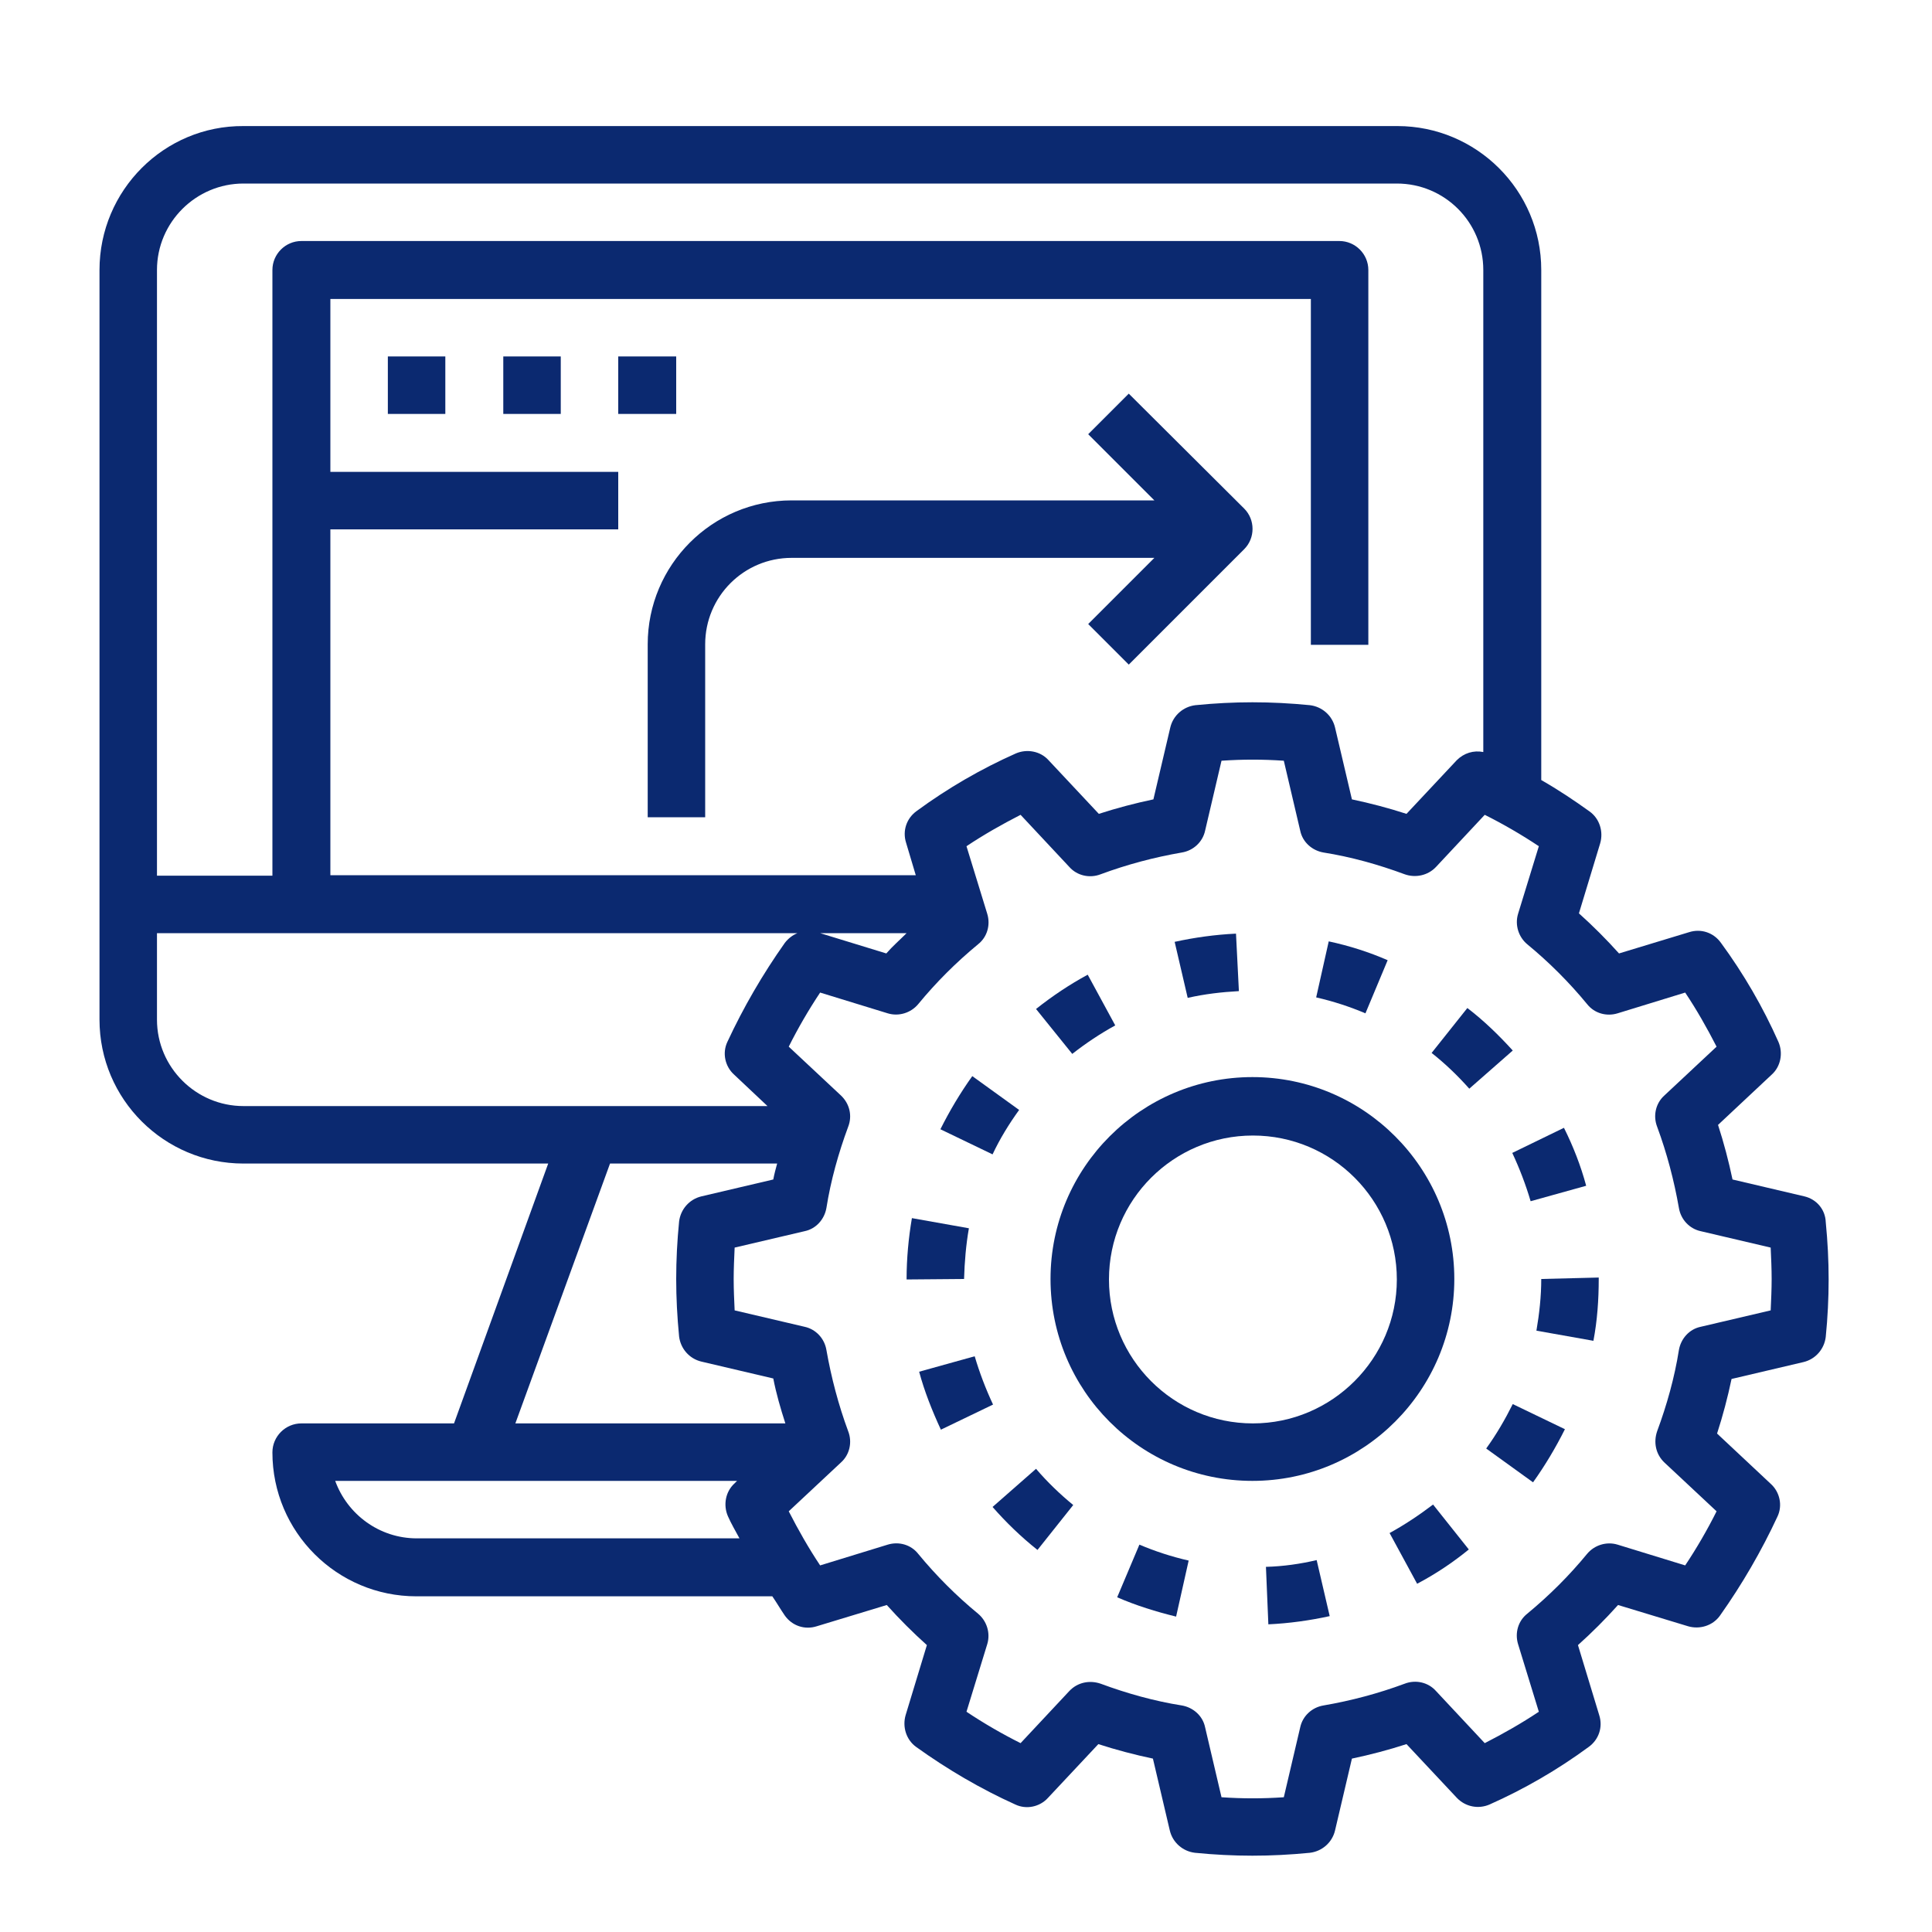 <?xml version="1.0" encoding="utf-8"?>
<!-- Generator: Adobe Illustrator 28.0.0, SVG Export Plug-In . SVG Version: 6.00 Build 0)  -->
<svg version="1.1" id="a" xmlns="http://www.w3.org/2000/svg" xmlns:xlink="http://www.w3.org/1999/xlink" x="0px" y="0px"
	 viewBox="0 0 400 400" style="enable-background:new 0 0 400 400;" xml:space="preserve">
<style type="text/css">
	.st0{fill:#0B2970;}
</style>
<g>
	<path class="st0" d="M373.6,247.7l-14.9-3.5c-0.8-3.8-1.8-7.6-3-11.3l11.1-10.4c1.9-1.7,2.4-4.5,1.4-6.8
		c-3.2-7.2-7.2-14.1-11.9-20.5c-1.5-2.1-4.1-3-6.6-2.2l-14.5,4.4c-2.6-2.9-5.4-5.7-8.3-8.3l4.4-14.5c0.7-2.4-0.1-5.1-2.2-6.6
		c-3.2-2.3-6.5-4.5-10-6.5V55.9c0-16.5-13.4-29.8-29.8-29.8H50.4C34,26,20.6,39.4,20.6,55.9v155.2c0,16.5,13.4,29.8,29.8,29.8h63.1
		L94,294.7H62.4c-3.3,0-6,2.7-6,6c0,16.5,13.4,29.8,29.8,29.8h73.7c0.9,1.3,1.7,2.7,2.6,4c1.5,2.1,4.1,3,6.6,2.2l14.5-4.4
		c2.6,2.9,5.4,5.7,8.3,8.3l-4.4,14.5c-0.7,2.4,0.1,5.1,2.2,6.6c6.4,4.6,13.4,8.7,20.5,11.9c2.3,1.1,5.1,0.5,6.8-1.4l10.4-11.1
		c3.7,1.2,7.5,2.2,11.3,3l3.5,14.9c0.6,2.5,2.7,4.3,5.2,4.6c4,0.4,8,0.6,11.9,0.6s7.8-0.2,11.9-0.6c2.5-0.3,4.6-2.1,5.2-4.6
		l3.5-14.9c3.8-0.8,7.6-1.8,11.3-3l10.4,11.1c1.8,1.9,4.5,2.4,6.8,1.4c7.2-3.2,14.1-7.2,20.5-11.9c2.1-1.5,3-4.1,2.2-6.6l-4.4-14.5
		c2.9-2.6,5.7-5.4,8.3-8.3l14.5,4.4c2.4,0.7,5.1-0.1,6.6-2.2c4.6-6.5,8.6-13.4,11.9-20.5c1.1-2.3,0.5-5.1-1.4-6.8l-11.1-10.4
		c1.2-3.7,2.2-7.5,3-11.3l14.9-3.5c2.5-0.6,4.3-2.7,4.6-5.2c0.4-4,0.6-8,0.6-11.9s-0.2-7.8-0.6-11.9
		C377.9,250.4,376.1,248.3,373.6,247.7L373.6,247.7z M50.4,38h238.8c9.9,0,17.9,8,17.9,17.9v99.8c-2-0.4-4,0.2-5.5,1.7l-10.4,11.1
		c-3.7-1.2-7.5-2.2-11.3-3l-3.5-14.9c-0.6-2.5-2.7-4.3-5.2-4.6c-8.1-0.8-15.7-0.8-23.7,0c-2.5,0.3-4.6,2.1-5.2,4.6l-3.5,14.9
		c-3.8,0.8-7.6,1.8-11.3,3l-10.4-11.1c-1.7-1.9-4.5-2.4-6.8-1.4c-7.2,3.2-14.1,7.2-20.5,11.9c-2.1,1.5-3,4.1-2.2,6.6l2,6.7H68.4
		v-71.6H128V97.7H68.4V61.9h203v71.6h11.9V55.9c0-3.3-2.7-6-6-6H62.4c-3.3,0-6,2.7-6,6v125.4H32.5V55.9C32.5,46,40.6,38,50.4,38
		L50.4,38z M187.7,193.2c-1.4,1.4-2.9,2.7-4.2,4.2l-13.7-4.2H187.7z M32.5,211.1v-17.9h132.6c-1,0.4-1.9,1.1-2.6,2
		c-4.6,6.5-8.6,13.4-11.9,20.5c-1.1,2.3-0.5,5.1,1.4,6.8l6.9,6.5H50.4C40.6,229,32.5,221,32.5,211.1L32.5,211.1z M126.3,240.9h34.6
		c-0.3,1.1-0.6,2.2-0.8,3.3l-14.9,3.5c-2.5,0.6-4.3,2.7-4.6,5.2c-0.4,4-0.6,8-0.6,11.9s0.2,7.8,0.6,11.9c0.3,2.5,2.1,4.6,4.6,5.2
		l14.9,3.5c0.6,3.1,1.5,6.2,2.5,9.3h-55.9L126.3,240.9z M86.3,318.5c-7.8,0-14.4-5-16.9-11.9h83.2l-0.5,0.5
		c-1.9,1.7-2.4,4.5-1.4,6.8c0.7,1.6,1.6,3.1,2.4,4.6L86.3,318.5z M366.6,271.3l-14.5,3.4c-2.4,0.5-4.1,2.5-4.5,4.8
		c-0.9,5.7-2.5,11.4-4.5,16.8c-0.8,2.3-0.3,4.8,1.5,6.5l10.8,10.1c-1.9,3.8-4.1,7.6-6.5,11.2l-14-4.3c-2.3-0.7-4.8,0.1-6.3,1.9
		c-3.7,4.5-7.8,8.6-12.4,12.4c-1.9,1.5-2.6,4-1.9,6.3l4.3,14c-3.6,2.4-7.3,4.5-11.2,6.5l-10.1-10.8c-1.6-1.8-4.2-2.4-6.5-1.5
		c-5.4,2-11,3.5-16.8,4.5c-2.4,0.4-4.3,2.2-4.8,4.5l-3.4,14.5c-4.4,0.3-8.5,0.3-12.9,0l-3.4-14.5c-0.5-2.4-2.5-4.1-4.8-4.5
		c-5.7-0.9-11.4-2.5-16.8-4.5c-2.3-0.8-4.8-0.3-6.5,1.5l-10.1,10.8c-3.8-1.9-7.6-4.1-11.2-6.5l4.3-14c0.7-2.3-0.1-4.8-1.9-6.3
		c-4.5-3.7-8.7-7.9-12.4-12.4c-1.5-1.9-4-2.6-6.3-1.9l-14,4.3c-2.4-3.6-4.5-7.3-6.5-11.2l10.8-10.1c1.8-1.6,2.4-4.2,1.5-6.5
		c-2-5.4-3.5-11.1-4.5-16.8c-0.4-2.4-2.2-4.3-4.5-4.8l-14.5-3.4c-0.1-2.2-0.2-4.3-0.2-6.5c0-2.1,0.1-4.3,0.2-6.5l14.5-3.4
		c2.4-0.5,4.1-2.5,4.5-4.8c0.9-5.7,2.5-11.4,4.5-16.8c0.9-2.3,0.3-4.8-1.5-6.5l-10.8-10.1c1.9-3.8,4.1-7.6,6.5-11.2l14,4.3
		c2.3,0.7,4.8-0.1,6.3-1.9c3.7-4.5,7.8-8.6,12.4-12.4c1.9-1.5,2.6-4,1.9-6.3l-4.3-14c3.6-2.4,7.3-4.5,11.2-6.5l10.1,10.8
		c1.6,1.8,4.2,2.4,6.5,1.5c5.4-2,11-3.5,16.8-4.5c2.4-0.4,4.3-2.2,4.8-4.5l3.4-14.5c4.4-0.3,8.5-0.3,12.9,0l3.4,14.5
		c0.5,2.4,2.5,4.1,4.8,4.5c5.7,0.9,11.4,2.5,16.8,4.5c2.2,0.8,4.8,0.3,6.5-1.5l10.1-10.8c3.8,1.9,7.6,4.1,11.2,6.5l-4.3,14
		c-0.7,2.3,0.1,4.8,1.9,6.3c4.5,3.7,8.7,7.9,12.4,12.4c1.5,1.9,4,2.6,6.3,1.9l14-4.3c2.4,3.6,4.5,7.3,6.5,11.2l-10.8,10.1
		c-1.8,1.6-2.4,4.2-1.5,6.5c2,5.4,3.5,11.1,4.5,16.8c0.4,2.4,2.2,4.3,4.5,4.8l14.5,3.4c0.1,2.2,0.2,4.4,0.2,6.5
		C366.8,266.9,366.7,269.1,366.6,271.3L366.6,271.3z"/>
	<path class="st0" d="M301.1,264.8c0-23-18.7-41.8-41.8-41.8c-23,0-41.8,18.7-41.8,41.8s18.7,41.8,41.8,41.8
		C282.4,306.6,301.1,287.8,301.1,264.8z M259.4,294.7c-16.5,0-29.8-13.4-29.8-29.8c0-16.5,13.4-29.8,29.8-29.8
		c16.5,0,29.8,13.4,29.8,29.8C289.2,281.3,275.8,294.7,259.4,294.7z"/>
	<path class="st0" d="M211,229.8l-9.7-7c-2.5,3.5-4.7,7.2-6.6,11l10.8,5.2C207,235.8,208.9,232.7,211,229.8z"/>
	<path class="st0" d="M256.5,205.2l-0.6-11.9c-4.3,0.2-8.6,0.8-12.7,1.7l2.7,11.6C249.4,205.8,252.9,205.4,256.5,205.2z"/>
	<path class="st0" d="M303.8,208.7l-7.4,9.3c2.8,2.2,5.4,4.7,7.8,7.4l9-7.9C310.3,214.3,307.2,211.3,303.8,208.7L303.8,208.7z"/>
	<path class="st0" d="M201.8,280.8l-11.5,3.2c1.1,4.1,2.7,8.1,4.5,12l10.8-5.2C204.1,287.6,202.8,284.2,201.8,280.8L201.8,280.8z"/>
	<path class="st0" d="M230.9,212.3l-5.7-10.5c-3.7,2-7.3,4.4-10.7,7.1l7.5,9.3C224.8,216,227.8,214,230.9,212.3L230.9,212.3z"/>
	<path class="st0" d="M318.1,275.5l11.8,2.1c0.8-4.2,1.1-8.5,1.1-12.8v-0.3l-11.9,0.3C319.1,268.4,318.7,272,318.1,275.5z"/>
	<path class="st0" d="M262.1,324.4l0.5,11.9c4.3-0.2,8.6-0.8,12.7-1.7l-2.7-11.6C269.2,323.8,265.7,324.3,262.1,324.4L262.1,324.4z"
		/>
	<path class="st0" d="M307.7,299.9l9.7,7c2.5-3.5,4.7-7.2,6.6-11l-10.8-5.2C311.6,293.9,309.8,297,307.7,299.9L307.7,299.9z"/>
	<path class="st0" d="M316.9,248.7l11.5-3.2c-1.1-4.1-2.7-8.2-4.6-12l-10.7,5.2C314.6,241.9,315.9,245.3,316.9,248.7z"/>
	<path class="st0" d="M287.7,317.4l5.7,10.5c3.8-2,7.4-4.4,10.7-7.1l-7.4-9.3C293.8,313.7,290.8,315.7,287.7,317.4L287.7,317.4z"/>
	<path class="st0" d="M231.3,330.7c3.9,1.7,8.1,3,12.2,4l2.6-11.6c-3.5-0.8-6.9-1.9-10.2-3.3L231.3,330.7z"/>
	<path class="st0" d="M214.5,304.1l-9,7.9c2.8,3.2,5.9,6.2,9.3,8.9l7.4-9.3C219.4,309.3,216.8,306.8,214.5,304.1L214.5,304.1z"/>
	<path class="st0" d="M287.3,198.8c-3.9-1.7-8-3-12.2-3.9l-2.6,11.6c3.5,0.8,6.9,1.9,10.2,3.3L287.3,198.8z"/>
	<path class="st0" d="M200.6,254.3l-11.8-2.1c-0.7,4.1-1.1,8.4-1.1,12.6v0.1l11.9-0.1C199.7,261.3,200,257.7,200.6,254.3z"/>
	<path class="st0" d="M233.7,81.5l-8.4,8.4l13.7,13.7h-75.1c-16.5,0-29.8,13.4-29.8,29.8v35.8h11.9v-35.8c0-9.9,8-17.9,17.9-17.9
		H239l-13.7,13.7l8.4,8.4l23.9-23.9c2.3-2.3,2.3-6.1,0-8.4L233.7,81.5z"/>
	<path class="st0" d="M80.3,73.8h11.9v11.9H80.3V73.8z"/>
	<path class="st0" d="M104.2,73.8h11.9v11.9h-11.9V73.8z"/>
	<path class="st0" d="M128,73.8H140v11.9H128V73.8z"/>
</g>
</svg>
